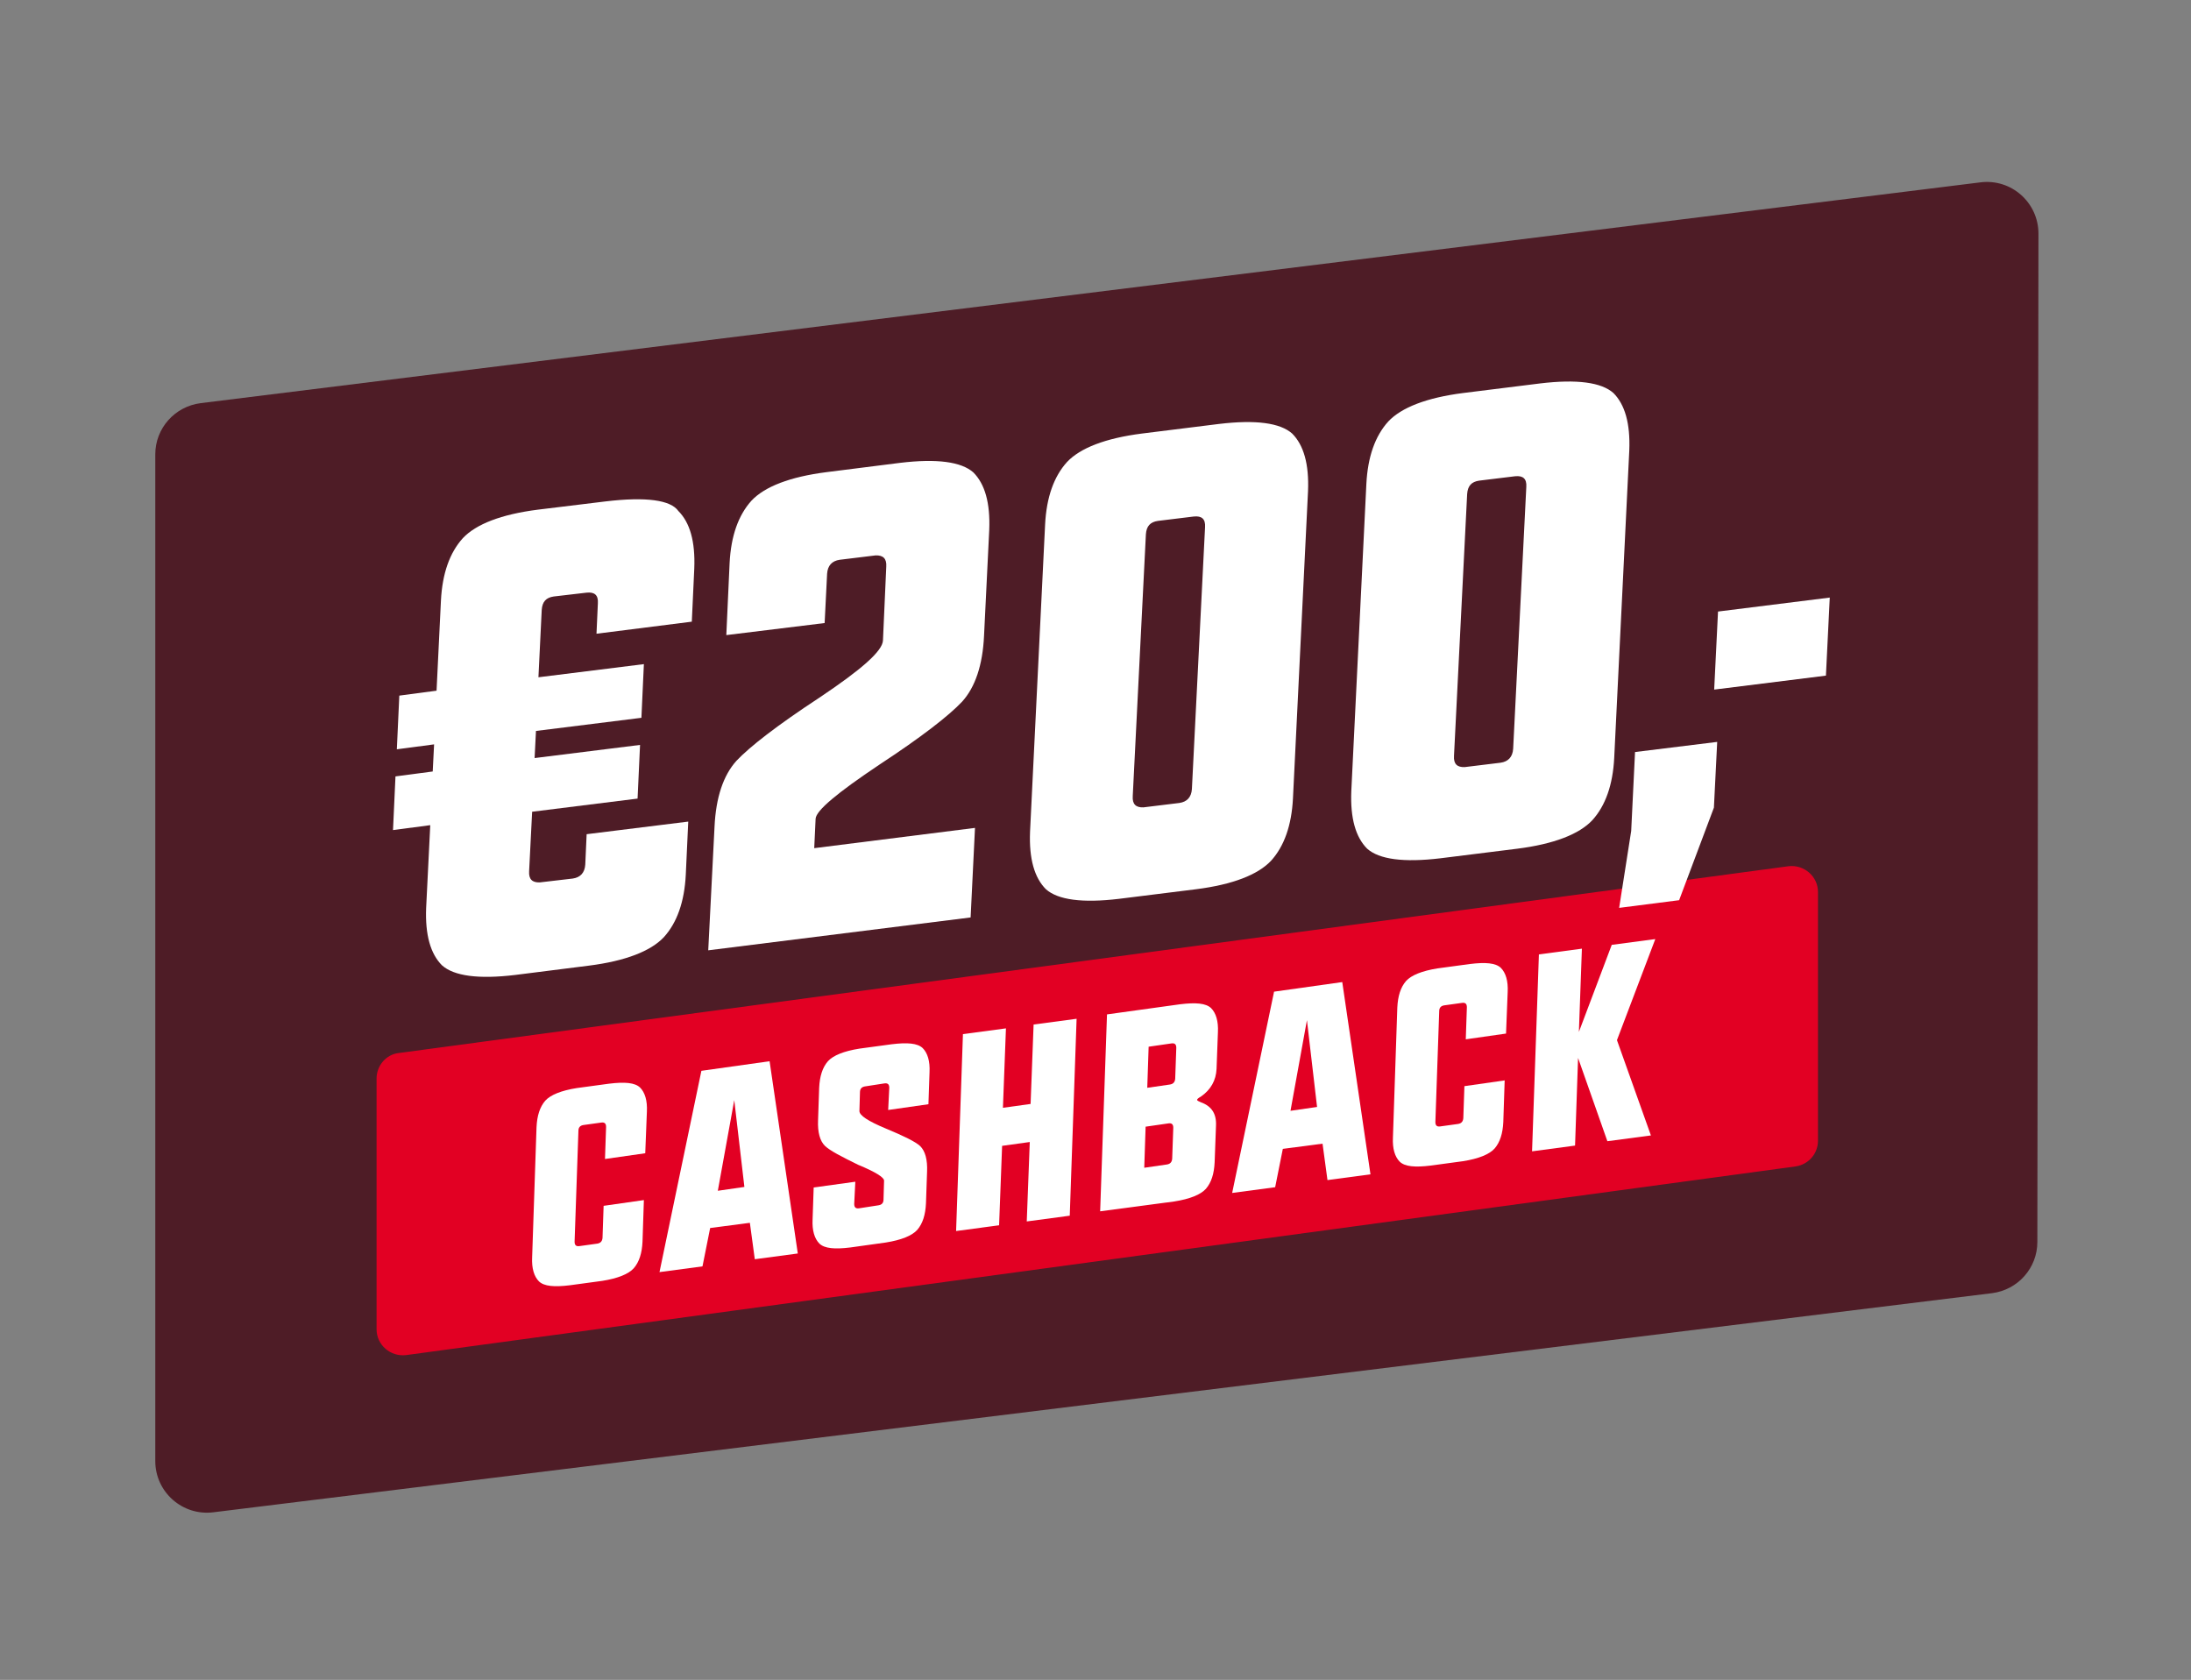 <?xml version="1.0" encoding="utf-8"?>
<!-- Generator: Adobe Illustrator 27.4.0, SVG Export Plug-In . SVG Version: 6.00 Build 0)  -->
<svg version="1.1" id="Laag_1" xmlns="http://www.w3.org/2000/svg" xmlns:xlink="http://www.w3.org/1999/xlink" x="0px" y="0px"
	 viewBox="0 0 800 613.4" style="enable-background:new 0 0 800 613.4;" xml:space="preserve">
<rect x="0" y="0" width="800" height="613.4" fill="#808080" stroke="none"/>
<style type="text/css">
	.st0{fill:#4E1C26;}
	.st1{fill:#E20023;}
	.st2{fill:#FFFFFF;}
</style>
<g>
	<path class="st0" d="M744.3,85.3c-0.2,122.7-0.2,245.5-0.4,368.2c0,9.5-7.1,17.5-16.6,18.7L77.9,552.2
		c-11.3,1.4-21.2-7.4-21.2-18.7V165.9c0-9.5,7.1-17.5,16.6-18.7l649.7-80.6C734.4,65.1,744.3,74,744.3,85.3z"/>
	<path class="st1" d="M145.6,384.5l507.4-68.2c5.7-0.7,10.8,3.7,10.8,9.4v90.8c0,4.8-3.5,8.7-8.1,9.4l-507.4,68.9
		c-5.7,0.7-10.8-3.7-10.8-9.4v-91.6C137.5,389.1,141,385,145.6,384.5z"/>
	<g>
		<g>
			<path class="st2" d="M157.1,301.3l-13.6,1.8l0.9-19.6l13.6-1.8l0.5-9.9l-13.6,1.8l0.9-19.6l13.6-1.8l1.6-32.9
				c0.5-9.9,3.2-17.5,8-22.8c4.8-5.1,14-8.7,27.4-10.4l24.6-3c15-1.8,23.9-0.5,26.7,3.5c4.2,4.2,6.2,11.1,5.8,21l-0.9,19.4
				l-34.8,4.4l0.5-11.1c0.2-3-1.2-4.2-4.1-3.9l-12,1.4c-2.8,0.4-4.2,1.9-4.4,4.9l-1.2,24.6l38.5-4.8l-0.9,19.6l-38.5,4.8l-0.5,9.9
				l38.5-4.8l-0.9,19.6l-38.5,4.8l-1.1,21.7c-0.2,3,1.2,4.2,3.9,4.1l12-1.4c2.8-0.4,4.4-2.1,4.6-5.1l0.5-11.1l37.1-4.6l-0.9,19.4
				c-0.5,9.9-3.2,17.5-8,22.8c-4.8,5.1-14,8.7-27.4,10.4l-26.9,3.4c-13.4,1.6-22.3,0.4-26.7-3.5c-4.2-4.2-6.2-11.1-5.8-21
				L157.1,301.3z"/>
			<path class="st2" d="M297.3,309.7l58.7-7.4l-1.6,32.7l-95.8,12l2.3-45.2c0.5-10.6,3.2-18.7,8-24c4.8-5.1,14.8-12.9,30.2-23
				c15.4-10.3,23.2-17.1,23.3-21l1.2-26.9c0.2-3-1.2-4.2-3.9-4.1l-13.1,1.6c-2.8,0.4-4.4,2.1-4.6,5.1l-0.9,18l-35.9,4.4l1.2-26.3
				c0.5-9.9,3.2-17.5,8-22.8c4.8-5.1,14-8.7,27.4-10.4l26.9-3.4c13.4-1.6,22.3-0.4,26.7,3.5c4.2,4.2,6.2,11.1,5.8,21l-1.9,38.7
				c-0.5,10.6-3.2,18.7-8,24c-4.8,5.1-14.8,12.9-30.2,23c-15.4,10.3-23.2,16.8-23.3,19.8L297.3,309.7z"/>
			<path class="st2" d="M381.6,191.5c0.5-9.9,3.2-17.5,8-22.8c4.8-5.1,14-8.7,27.4-10.4l28.1-3.5c13.4-1.6,22.3-0.4,26.7,3.5
				c4.2,4.2,6.2,11.1,5.8,21l-5.5,112.2c-0.5,9.9-3.2,17.5-8,22.8c-4.8,5.1-14,8.7-27.4,10.4l-28.1,3.5c-13.4,1.6-22.3,0.4-26.7-3.5
				c-4.2-4.2-6.2-11.1-5.8-21L381.6,191.5z M413.6,290.7c-0.2,3,1.2,4.2,3.9,4.1l13.1-1.6c2.8-0.4,4.4-2.1,4.6-5.1l4.8-95.6
				c0.2-3-1.2-4.2-4.1-3.9l-13.1,1.6c-2.8,0.4-4.2,1.9-4.4,4.9L413.6,290.7z"/>
			<path class="st2" d="M498.9,176.7c0.5-9.9,3.2-17.5,8-22.8c4.8-5.1,14-8.7,27.4-10.4l28.1-3.5c13.4-1.6,22.3-0.4,26.7,3.5
				c4.2,4.2,6.2,11.1,5.8,21l-5.5,112.2c-0.5,9.9-3.2,17.5-8,22.8c-4.8,5.1-14,8.7-27.4,10.4l-28.1,3.5c-13.4,1.6-22.3,0.4-26.7-3.5
				c-4.2-4.2-6.2-11.1-5.8-21L498.9,176.7z M530.9,276c-0.2,3,1.2,4.2,3.9,4.1l13.1-1.6c2.8-0.4,4.4-2.1,4.6-5.1l4.8-95.6
				c0.2-3-1.2-4.2-4.1-3.9l-13.1,1.6c-2.8,0.4-4.2,1.9-4.4,4.9L530.9,276z"/>
			<path class="st2" d="M613.1,328.7l-21.9,2.8l4.4-28.1l1.4-28.8l30-3.7l-1.2,24L613.1,328.7z"/>
			<path class="st2" d="M625.9,251.8l1.4-28.5l40.8-5.1l-1.4,28.5L625.9,251.8z"/>
		</g>
	</g>
	<g>
		<path class="st2" d="M235.6,421.1l-14.7,2.1l0.4-11.7c0-1.2-0.5-1.8-1.8-1.6l-6.5,0.9c-1.2,0.2-1.8,0.9-1.8,2.1l-1.4,40.5
			c0,1.2,0.5,1.8,1.8,1.6l6.5-0.9c1.2-0.2,1.8-0.9,1.9-2.1l0.4-11.7l14.7-2.1l-0.5,15.2c-0.2,4.2-1.2,7.4-3.2,9.7
			c-1.9,2.1-5.8,3.7-11.5,4.6l-11.8,1.6c-5.7,0.7-9.4,0.4-11.3-1.4c-1.8-1.8-2.7-4.8-2.5-8.8l1.6-47.5c0.2-4.2,1.2-7.4,3.2-9.7
			c1.9-2.1,5.8-3.7,11.5-4.6l11.8-1.6c5.7-0.7,9.4-0.4,11.3,1.4c1.8,1.8,2.7,4.8,2.5,8.8L235.6,421.1z"/>
		<path class="st2" d="M256.1,391l24.9-3.5l10.3,70.2l-15.7,2.1l-1.8-13.3l-14.5,1.9l-2.8,14l-15.7,2.1L256.1,391z M268.1,401.7
			l-6,33.1l9.7-1.4L268.1,401.7z"/>
		<path class="st2" d="M301.2,418.4c-1.8-1.8-2.7-4.9-2.5-9.4l0.4-11.8c0.2-4.2,1.2-7.4,3.2-9.7c1.9-2.1,5.8-3.7,11.5-4.6l11.8-1.6
			c5.7-0.7,9.4-0.4,11.3,1.4c1.8,1.8,2.7,4.8,2.5,8.8l-0.4,11.7l-14.7,2.1l0.4-8.1c0-1.2-0.5-1.8-1.8-1.6l-7.1,1.1
			c-1.2,0.2-1.8,0.9-1.8,2.1l-0.2,6.9c0,1.6,3.2,3.7,9.7,6.4s10.8,4.8,12.5,6.4c1.8,1.8,2.7,4.9,2.5,9.4l-0.4,11.5
			c-0.2,4.2-1.2,7.4-3.2,9.7c-1.9,2.1-5.8,3.7-11.5,4.6l-12.9,1.8c-5.7,0.7-9.4,0.4-11.3-1.4c-1.8-1.8-2.7-4.8-2.5-8.8l0.4-11.7
			l15.2-2.1l-0.4,8.1c0,1.2,0.5,1.8,1.8,1.6l7.1-1.1c1.2-0.2,1.8-0.9,1.8-2.1l0.2-6.9c0-1.2-3.2-3.2-9.5-5.8
			C307.2,422.3,303.1,420.2,301.2,418.4z"/>
		<path class="st2" d="M365.9,418.4l-1.1,29l-15.7,2.1l2.5-71.9l15.7-2.1l-1.1,29l10.1-1.4l1.1-29l15.7-2.1l-2.5,71.9l-15.7,2.1
			l1.1-29L365.9,418.4z"/>
		<path class="st2" d="M401.7,442.3l2.5-71.9l26.7-3.7c5.7-0.7,9.4-0.4,11.3,1.4c1.8,1.8,2.7,4.8,2.5,8.8l-0.5,13.4
			c-0.2,4.2-2.1,7.6-5.7,10.1c-0.9,0.5-1.4,0.9-1.4,1.2s0.5,0.5,1.4,0.9c3.9,1.4,5.7,4.2,5.5,8.5l-0.5,13.4
			c-0.2,4.2-1.2,7.4-3.2,9.7c-1.9,2.1-5.8,3.7-11.5,4.6L401.7,442.3z M417.8,426.4l8.3-1.2c1.2-0.2,1.8-0.9,1.9-2.1l0.4-11.3
			c0-1.2-0.5-1.8-1.8-1.6l-8.3,1.2L417.8,426.4z M418.9,397.2l8.3-1.2c1.2-0.2,1.8-0.9,1.9-2.1l0.4-11.3c0-1.2-0.5-1.8-1.8-1.6
			l-8.3,1.2L418.9,397.2z"/>
		<path class="st2" d="M465.2,362.1l24.9-3.5l10.3,70.2l-15.7,2.1l-1.8-13.3l-14.5,1.9l-2.8,14l-15.7,2.1L465.2,362.1z M477.2,372.5
			l-6,33.1l9.7-1.4L477.2,372.5z"/>
		<path class="st2" d="M549.9,377.4l-14.7,2.1l0.4-11.7c0-1.2-0.5-1.8-1.8-1.6l-6.5,0.9c-1.2,0.2-1.8,0.9-1.8,2.1l-1.4,40.5
			c0,1.2,0.5,1.8,1.8,1.6l6.5-0.9c1.2-0.2,1.8-0.9,1.9-2.1l0.4-11.7l14.7-2.1l-0.5,15.2c-0.2,4.2-1.2,7.4-3.2,9.7
			c-1.9,2.1-5.8,3.7-11.5,4.6l-11.8,1.6c-5.7,0.7-9.4,0.4-11.3-1.4c-1.8-1.8-2.7-4.8-2.5-8.8l1.6-47.5c0.2-4.2,1.2-7.4,3.2-9.7
			c1.9-2.1,5.8-3.7,11.5-4.6l11.8-1.6c5.7-0.7,9.4-0.4,11.3,1.4c1.8,1.8,2.7,4.8,2.5,8.8L549.9,377.4z"/>
		<path class="st2" d="M576.2,386.3l-1.1,32l-15.7,2.1l2.5-71.9l15.7-2.1l-1.1,30.4l12-31.8l15.9-2.1l-14,36.9l12.4,34.8l-15.9,2.1
			L576.2,386.3z"/>
	</g>
</g>
</svg>
